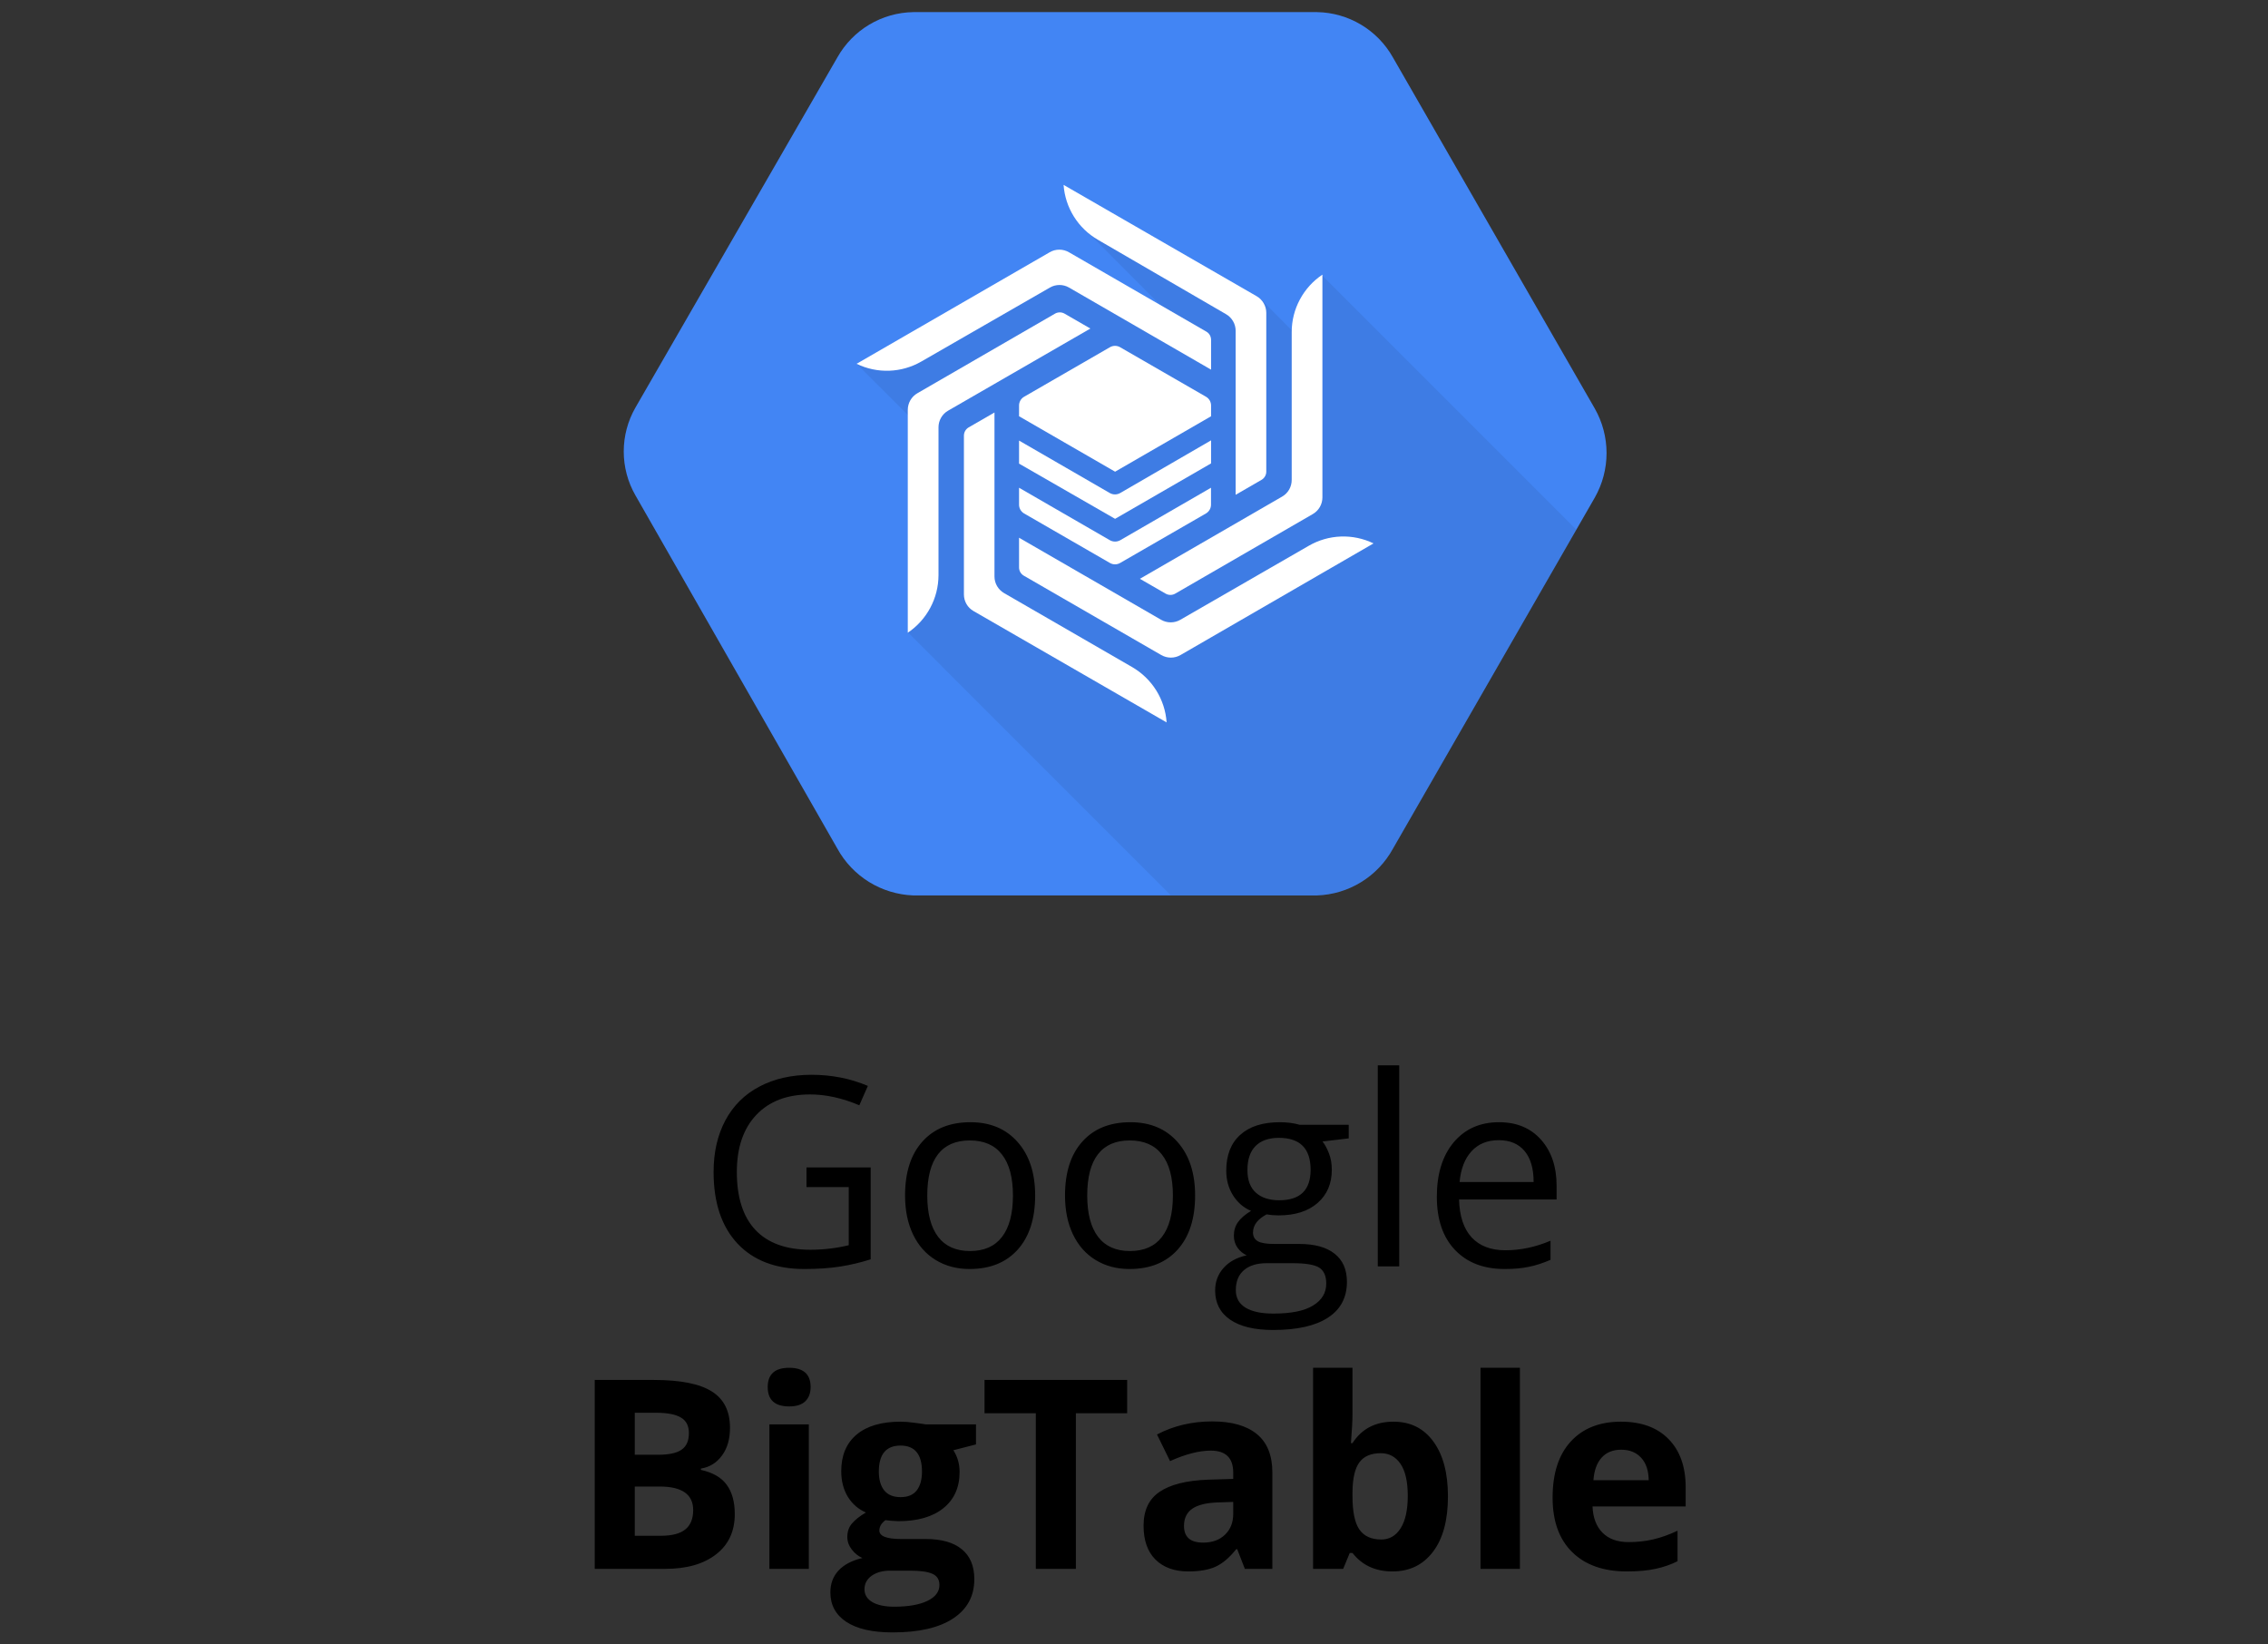 <svg width="120" height="87" viewBox="0 0 120 87" fill="none" xmlns="http://www.w3.org/2000/svg">
<rect x="0" y="0" width="120" height="87" fill="#333333" stroke="none"/>
<path d="M42.671 61.764H46.068V66.624C45.54 66.793 45.002 66.92 44.455 67.007C43.908 67.093 43.275 67.137 42.555 67.137C41.042 67.137 39.864 66.688 39.02 65.79C38.177 64.888 37.756 63.625 37.756 62.003C37.756 60.964 37.963 60.055 38.378 59.275C38.797 58.492 39.399 57.895 40.183 57.484C40.967 57.07 41.885 56.862 42.938 56.862C44.004 56.862 44.997 57.058 45.918 57.45L45.467 58.476C44.565 58.093 43.696 57.901 42.862 57.901C41.645 57.901 40.695 58.264 40.012 58.988C39.328 59.713 38.986 60.718 38.986 62.003C38.986 63.352 39.315 64.375 39.971 65.072C40.632 65.769 41.6 66.118 42.876 66.118C43.569 66.118 44.245 66.038 44.906 65.879V62.803H42.671V61.764ZM54.77 63.247C54.77 64.468 54.463 65.423 53.848 66.111C53.232 66.795 52.383 67.137 51.298 67.137C50.628 67.137 50.033 66.98 49.514 66.665C48.994 66.351 48.593 65.899 48.31 65.311C48.028 64.724 47.887 64.035 47.887 63.247C47.887 62.026 48.192 61.075 48.803 60.397C49.413 59.713 50.261 59.371 51.346 59.371C52.394 59.371 53.226 59.72 53.841 60.417C54.461 61.114 54.77 62.058 54.77 63.247ZM49.062 63.247C49.062 64.204 49.254 64.933 49.637 65.435C50.02 65.936 50.582 66.186 51.325 66.186C52.068 66.186 52.631 65.938 53.014 65.441C53.401 64.94 53.595 64.209 53.595 63.247C53.595 62.295 53.401 61.572 53.014 61.08C52.631 60.583 52.063 60.335 51.312 60.335C50.569 60.335 50.008 60.579 49.63 61.066C49.252 61.554 49.062 62.281 49.062 63.247ZM63.233 63.247C63.233 64.468 62.926 65.423 62.31 66.111C61.695 66.795 60.845 67.137 59.761 67.137C59.091 67.137 58.496 66.98 57.977 66.665C57.457 66.351 57.056 65.899 56.773 65.311C56.491 64.724 56.35 64.035 56.35 63.247C56.35 62.026 56.655 61.075 57.266 60.397C57.876 59.713 58.724 59.371 59.809 59.371C60.857 59.371 61.688 59.72 62.304 60.417C62.923 61.114 63.233 62.058 63.233 63.247ZM57.525 63.247C57.525 64.204 57.717 64.933 58.1 65.435C58.482 65.936 59.045 66.186 59.788 66.186C60.531 66.186 61.094 65.938 61.477 65.441C61.864 64.94 62.058 64.209 62.058 63.247C62.058 62.295 61.864 61.572 61.477 61.08C61.094 60.583 60.526 60.335 59.774 60.335C59.032 60.335 58.471 60.579 58.093 61.066C57.715 61.554 57.525 62.281 57.525 63.247ZM71.361 59.508V60.226L69.974 60.39C70.101 60.549 70.215 60.759 70.315 61.019C70.416 61.274 70.466 61.563 70.466 61.887C70.466 62.62 70.215 63.206 69.714 63.644C69.213 64.081 68.524 64.3 67.649 64.3C67.426 64.3 67.216 64.282 67.02 64.245C66.537 64.5 66.296 64.822 66.296 65.209C66.296 65.414 66.38 65.567 66.549 65.667C66.717 65.763 67.007 65.811 67.417 65.811H68.743C69.554 65.811 70.176 65.981 70.609 66.323C71.047 66.665 71.266 67.162 71.266 67.814C71.266 68.643 70.933 69.274 70.268 69.707C69.602 70.144 68.632 70.363 67.356 70.363C66.376 70.363 65.619 70.181 65.086 69.816C64.557 69.452 64.293 68.937 64.293 68.272C64.293 67.816 64.439 67.421 64.731 67.089C65.022 66.756 65.432 66.531 65.961 66.412C65.769 66.326 65.608 66.191 65.476 66.009C65.348 65.826 65.284 65.615 65.284 65.373C65.284 65.1 65.357 64.86 65.503 64.655C65.649 64.45 65.879 64.252 66.193 64.061C65.806 63.901 65.489 63.63 65.243 63.247C65.002 62.864 64.881 62.427 64.881 61.935C64.881 61.114 65.127 60.483 65.619 60.041C66.111 59.594 66.809 59.371 67.711 59.371C68.103 59.371 68.456 59.417 68.77 59.508H71.361ZM65.387 68.258C65.387 68.663 65.558 68.971 65.899 69.181C66.241 69.39 66.731 69.495 67.369 69.495C68.322 69.495 69.026 69.352 69.481 69.064C69.942 68.782 70.172 68.397 70.172 67.909C70.172 67.504 70.046 67.221 69.796 67.061C69.545 66.907 69.074 66.829 68.381 66.829H67.02C66.505 66.829 66.105 66.952 65.817 67.198C65.53 67.444 65.387 67.797 65.387 68.258ZM66.002 61.907C66.002 62.431 66.15 62.828 66.446 63.097C66.743 63.366 67.155 63.5 67.684 63.5C68.791 63.5 69.345 62.962 69.345 61.887C69.345 60.761 68.784 60.198 67.663 60.198C67.13 60.198 66.72 60.342 66.433 60.629C66.145 60.916 66.002 61.342 66.002 61.907ZM74.034 67H72.899V56.363H74.034V67ZM79.606 67.137C78.498 67.137 77.623 66.799 76.981 66.125C76.342 65.451 76.023 64.514 76.023 63.315C76.023 62.108 76.32 61.148 76.912 60.438C77.509 59.727 78.309 59.371 79.311 59.371C80.25 59.371 80.993 59.681 81.54 60.301C82.087 60.916 82.36 61.73 82.36 62.741V63.459H77.199C77.222 64.338 77.443 65.006 77.862 65.462C78.286 65.918 78.881 66.145 79.647 66.145C80.453 66.145 81.251 65.977 82.039 65.64V66.651C81.638 66.825 81.257 66.948 80.897 67.02C80.542 67.098 80.111 67.137 79.606 67.137ZM79.298 60.321C78.696 60.321 78.216 60.517 77.856 60.909C77.5 61.301 77.29 61.843 77.227 62.536H81.144C81.144 61.821 80.984 61.274 80.665 60.895C80.346 60.513 79.89 60.321 79.298 60.321Z" fill="black"/>
<path d="M31.467 73.006H34.577C35.995 73.006 37.022 73.209 37.66 73.614C38.303 74.015 38.624 74.656 38.624 75.535C38.624 76.132 38.483 76.622 38.2 77.005C37.922 77.388 37.551 77.618 37.086 77.695V77.764C37.719 77.905 38.175 78.169 38.453 78.557C38.736 78.944 38.877 79.459 38.877 80.102C38.877 81.013 38.547 81.724 37.886 82.234C37.23 82.745 36.336 83 35.206 83H31.467V73.006ZM33.586 76.964H34.816C35.391 76.964 35.805 76.875 36.06 76.697C36.32 76.519 36.45 76.226 36.45 75.815C36.45 75.433 36.309 75.159 36.026 74.995C35.748 74.826 35.306 74.742 34.7 74.742H33.586V76.964ZM33.586 78.645V81.25H34.967C35.55 81.25 35.981 81.138 36.259 80.915C36.537 80.692 36.676 80.35 36.676 79.89C36.676 79.06 36.083 78.645 34.898 78.645H33.586ZM40.62 73.382C40.62 72.703 40.998 72.363 41.755 72.363C42.511 72.363 42.89 72.703 42.89 73.382C42.89 73.705 42.794 73.958 42.602 74.141C42.416 74.318 42.133 74.407 41.755 74.407C40.998 74.407 40.62 74.065 40.62 73.382ZM42.794 83H40.709V75.357H42.794V83ZM51.64 75.357V76.417L50.443 76.725C50.662 77.066 50.772 77.449 50.772 77.873C50.772 78.693 50.484 79.334 49.91 79.794C49.34 80.25 48.547 80.478 47.531 80.478L47.155 80.457L46.848 80.423C46.633 80.587 46.526 80.769 46.526 80.97C46.526 81.27 46.909 81.421 47.675 81.421H48.974C49.812 81.421 50.45 81.601 50.888 81.961C51.33 82.321 51.551 82.85 51.551 83.547C51.551 84.44 51.177 85.133 50.43 85.625C49.687 86.117 48.618 86.363 47.224 86.363C46.157 86.363 45.342 86.176 44.776 85.803C44.216 85.434 43.935 84.914 43.935 84.244C43.935 83.784 44.079 83.399 44.366 83.089C44.653 82.779 45.075 82.558 45.631 82.426C45.417 82.335 45.23 82.186 45.07 81.981C44.911 81.772 44.831 81.551 44.831 81.318C44.831 81.027 44.915 80.785 45.084 80.594C45.253 80.398 45.496 80.206 45.815 80.019C45.414 79.846 45.095 79.568 44.858 79.186C44.626 78.803 44.51 78.352 44.51 77.832C44.51 76.998 44.781 76.353 45.323 75.897C45.866 75.442 46.64 75.214 47.648 75.214C47.862 75.214 48.115 75.234 48.406 75.275C48.703 75.312 48.892 75.339 48.974 75.357H51.64ZM45.74 84.08C45.74 84.367 45.877 84.593 46.15 84.757C46.428 84.921 46.816 85.003 47.312 85.003C48.06 85.003 48.645 84.9 49.069 84.695C49.493 84.49 49.705 84.21 49.705 83.855C49.705 83.567 49.58 83.369 49.329 83.26C49.078 83.15 48.691 83.096 48.167 83.096H47.087C46.704 83.096 46.383 83.185 46.123 83.362C45.868 83.545 45.74 83.784 45.74 84.08ZM46.499 77.859C46.499 78.274 46.592 78.602 46.779 78.844C46.971 79.085 47.26 79.206 47.648 79.206C48.039 79.206 48.327 79.085 48.509 78.844C48.691 78.602 48.782 78.274 48.782 77.859C48.782 76.939 48.404 76.478 47.648 76.478C46.882 76.478 46.499 76.939 46.499 77.859ZM56.924 83H54.805V74.769H52.091V73.006H59.638V74.769H56.924V83ZM65.865 83L65.462 81.961H65.407C65.056 82.403 64.694 82.711 64.32 82.884C63.951 83.052 63.468 83.137 62.871 83.137C62.137 83.137 61.559 82.927 61.135 82.508C60.715 82.088 60.506 81.492 60.506 80.717C60.506 79.906 60.788 79.309 61.353 78.926C61.923 78.538 62.78 78.324 63.924 78.283L65.25 78.242V77.907C65.25 77.132 64.853 76.745 64.061 76.745C63.45 76.745 62.732 76.93 61.907 77.299L61.217 75.891C62.096 75.43 63.072 75.2 64.143 75.2C65.168 75.2 65.954 75.424 66.501 75.87C67.048 76.317 67.321 76.996 67.321 77.907V83H65.865ZM65.25 79.459L64.443 79.486C63.837 79.505 63.386 79.614 63.09 79.814C62.794 80.015 62.645 80.32 62.645 80.731C62.645 81.318 62.983 81.612 63.657 81.612C64.14 81.612 64.525 81.473 64.812 81.195C65.104 80.917 65.25 80.548 65.25 80.088V79.459ZM73.727 75.214C74.629 75.214 75.335 75.567 75.846 76.273C76.356 76.975 76.611 77.939 76.611 79.165C76.611 80.427 76.347 81.405 75.818 82.098C75.294 82.79 74.579 83.137 73.672 83.137C72.774 83.137 72.07 82.811 71.56 82.159H71.416L71.067 83H69.475V72.363H71.56V74.838C71.56 75.152 71.532 75.656 71.478 76.349H71.56C72.047 75.592 72.769 75.214 73.727 75.214ZM73.057 76.882C72.542 76.882 72.166 77.041 71.929 77.36C71.692 77.675 71.569 78.197 71.56 78.926V79.151C71.56 79.972 71.68 80.56 71.922 80.915C72.168 81.27 72.555 81.448 73.084 81.448C73.512 81.448 73.852 81.252 74.103 80.86C74.358 80.464 74.485 79.89 74.485 79.138C74.485 78.386 74.358 77.823 74.103 77.449C73.847 77.071 73.499 76.882 73.057 76.882ZM80.419 83H78.334V72.363H80.419V83ZM85.778 76.697C85.336 76.697 84.99 76.838 84.739 77.121C84.489 77.399 84.345 77.796 84.309 78.311H87.234C87.225 77.796 87.091 77.399 86.831 77.121C86.571 76.838 86.22 76.697 85.778 76.697ZM86.072 83.137C84.842 83.137 83.88 82.797 83.188 82.118C82.495 81.439 82.148 80.478 82.148 79.233C82.148 77.953 82.467 76.964 83.106 76.267C83.748 75.565 84.634 75.214 85.765 75.214C86.845 75.214 87.686 75.522 88.287 76.137C88.889 76.752 89.189 77.602 89.189 78.686V79.698H84.261C84.284 80.291 84.459 80.753 84.787 81.086C85.115 81.419 85.576 81.585 86.168 81.585C86.628 81.585 87.064 81.537 87.474 81.441C87.884 81.346 88.312 81.193 88.759 80.983V82.597C88.394 82.779 88.005 82.913 87.59 83C87.175 83.091 86.669 83.137 86.072 83.137Z" fill="black"/>
<path d="M84.379 21.611L73.694 3.029C73.292 2.317 72.711 1.722 72.009 1.303C71.306 0.884 70.506 0.655 69.689 0.641H48.316C47.498 0.655 46.698 0.883 45.995 1.302C45.292 1.721 44.712 2.317 44.31 3.029L33.622 21.562C33.215 22.27 33.002 23.071 33.002 23.886C33.002 24.702 33.215 25.503 33.622 26.21L44.306 44.898C44.703 45.62 45.281 46.228 45.983 46.662C46.685 47.095 47.487 47.34 48.312 47.372H69.684C70.509 47.343 71.311 47.102 72.014 46.67C72.717 46.239 73.296 45.632 73.694 44.91L84.379 26.328C84.788 25.609 85.003 24.797 85.003 23.97C85.003 23.143 84.788 22.33 84.379 21.611Z" fill="#4285F4"/>
<path opacity="0.07" d="M69.936 14.555L69.428 18.564L66.719 15.838L57.213 11.943L62.506 17.256L56.071 14.217L45.338 19.263L48.251 22.172L48.052 33.466L61.941 47.359H69.684C70.509 47.331 71.311 47.089 72.014 46.658C72.717 46.226 73.296 45.62 73.694 44.898L83.4 28.018L69.936 14.555Z" fill="black"/>
<path d="M66.999 16.549V24.951C66.999 25.04 66.975 25.127 66.93 25.204C66.885 25.281 66.82 25.345 66.743 25.389L65.378 26.177V17.5C65.378 17.322 65.331 17.147 65.241 16.993C65.152 16.839 65.024 16.712 64.87 16.622L58.098 12.69C57.579 12.392 57.141 11.97 56.823 11.463C56.505 10.956 56.317 10.378 56.274 9.781L66.491 15.672C66.645 15.761 66.773 15.889 66.862 16.043C66.951 16.197 66.999 16.371 66.999 16.549Z" fill="white"/>
<path d="M69.453 27.201L62.181 31.406C62.104 31.451 62.016 31.474 61.927 31.474C61.838 31.474 61.75 31.451 61.673 31.406L60.312 30.622L67.84 26.271C67.994 26.182 68.121 26.054 68.21 25.9C68.298 25.746 68.344 25.571 68.344 25.393V17.561C68.345 16.961 68.494 16.371 68.778 15.843C69.061 15.314 69.47 14.864 69.969 14.53V26.312C69.97 26.492 69.922 26.67 69.832 26.826C69.741 26.983 69.61 27.112 69.453 27.201Z" fill="white"/>
<path d="M61.437 34.652L54.174 30.459C54.096 30.415 54.031 30.35 53.986 30.273C53.941 30.195 53.917 30.106 53.918 30.017V28.448L61.437 32.791C61.591 32.88 61.766 32.926 61.943 32.926C62.121 32.926 62.295 32.88 62.449 32.791L69.246 28.875C69.763 28.575 70.346 28.407 70.944 28.385C71.542 28.363 72.136 28.488 72.674 28.749L62.465 34.652C62.309 34.743 62.132 34.791 61.951 34.791C61.771 34.791 61.593 34.743 61.437 34.652Z" fill="white"/>
<path d="M51.001 31.451V23.049C51.001 22.961 51.024 22.873 51.068 22.796C51.113 22.719 51.176 22.655 51.253 22.611L52.618 21.823V30.5C52.618 30.678 52.665 30.853 52.754 31.007C52.844 31.161 52.972 31.288 53.126 31.378L59.906 35.294C60.425 35.596 60.862 36.02 61.18 36.53C61.497 37.04 61.685 37.62 61.726 38.219L51.509 32.328C51.354 32.239 51.226 32.112 51.137 31.958C51.048 31.803 51.001 31.629 51.001 31.451Z" fill="white"/>
<path d="M48.547 20.799L55.819 16.594C55.896 16.549 55.984 16.526 56.073 16.526C56.162 16.526 56.25 16.549 56.327 16.594L57.692 17.382L50.16 21.729C50.006 21.818 49.879 21.946 49.791 22.1C49.702 22.254 49.656 22.429 49.656 22.607V30.439C49.653 31.039 49.504 31.629 49.22 32.158C48.937 32.687 48.529 33.139 48.031 33.474V21.692C48.03 21.511 48.077 21.332 48.167 21.175C48.258 21.018 48.389 20.888 48.547 20.799Z" fill="white"/>
<path d="M56.562 13.348L63.822 17.541C63.9 17.584 63.965 17.648 64.01 17.725C64.054 17.802 64.078 17.89 64.078 17.979V19.556L56.562 15.213C56.409 15.124 56.234 15.077 56.057 15.077C55.879 15.077 55.705 15.124 55.551 15.213L48.75 19.125C48.232 19.424 47.649 19.592 47.051 19.613C46.453 19.634 45.859 19.509 45.322 19.247L55.535 13.348C55.69 13.256 55.868 13.208 56.049 13.208C56.229 13.208 56.407 13.256 56.562 13.348Z" fill="white"/>
<path d="M59 26.157C58.902 26.158 58.805 26.133 58.72 26.084L53.918 23.309V24.528L59 27.449L64.078 24.516V23.297L59.276 26.08C59.192 26.129 59.097 26.156 59 26.157Z" fill="white"/>
<path d="M59.276 28.578C59.191 28.627 59.095 28.652 58.998 28.652C58.9 28.652 58.804 28.627 58.72 28.578L53.918 25.804V26.698C53.917 26.792 53.942 26.885 53.989 26.967C54.036 27.049 54.104 27.117 54.186 27.165L58.728 29.785C58.809 29.832 58.902 29.856 58.996 29.856C59.09 29.856 59.182 29.832 59.264 29.785L63.806 27.165C63.888 27.117 63.956 27.049 64.003 26.967C64.05 26.885 64.075 26.792 64.074 26.698V25.804L59.276 28.578Z" fill="white"/>
<path d="M59 24.955L64.078 22.022V21.453C64.078 21.359 64.053 21.267 64.006 21.185C63.959 21.104 63.891 21.037 63.81 20.99L59.264 18.369C59.183 18.322 59.09 18.297 58.996 18.297C58.902 18.297 58.809 18.322 58.728 18.369L54.186 20.99C54.105 21.037 54.037 21.104 53.99 21.185C53.943 21.267 53.918 21.359 53.918 21.453V22.022L59 24.955Z" fill="white"/>
</svg>
